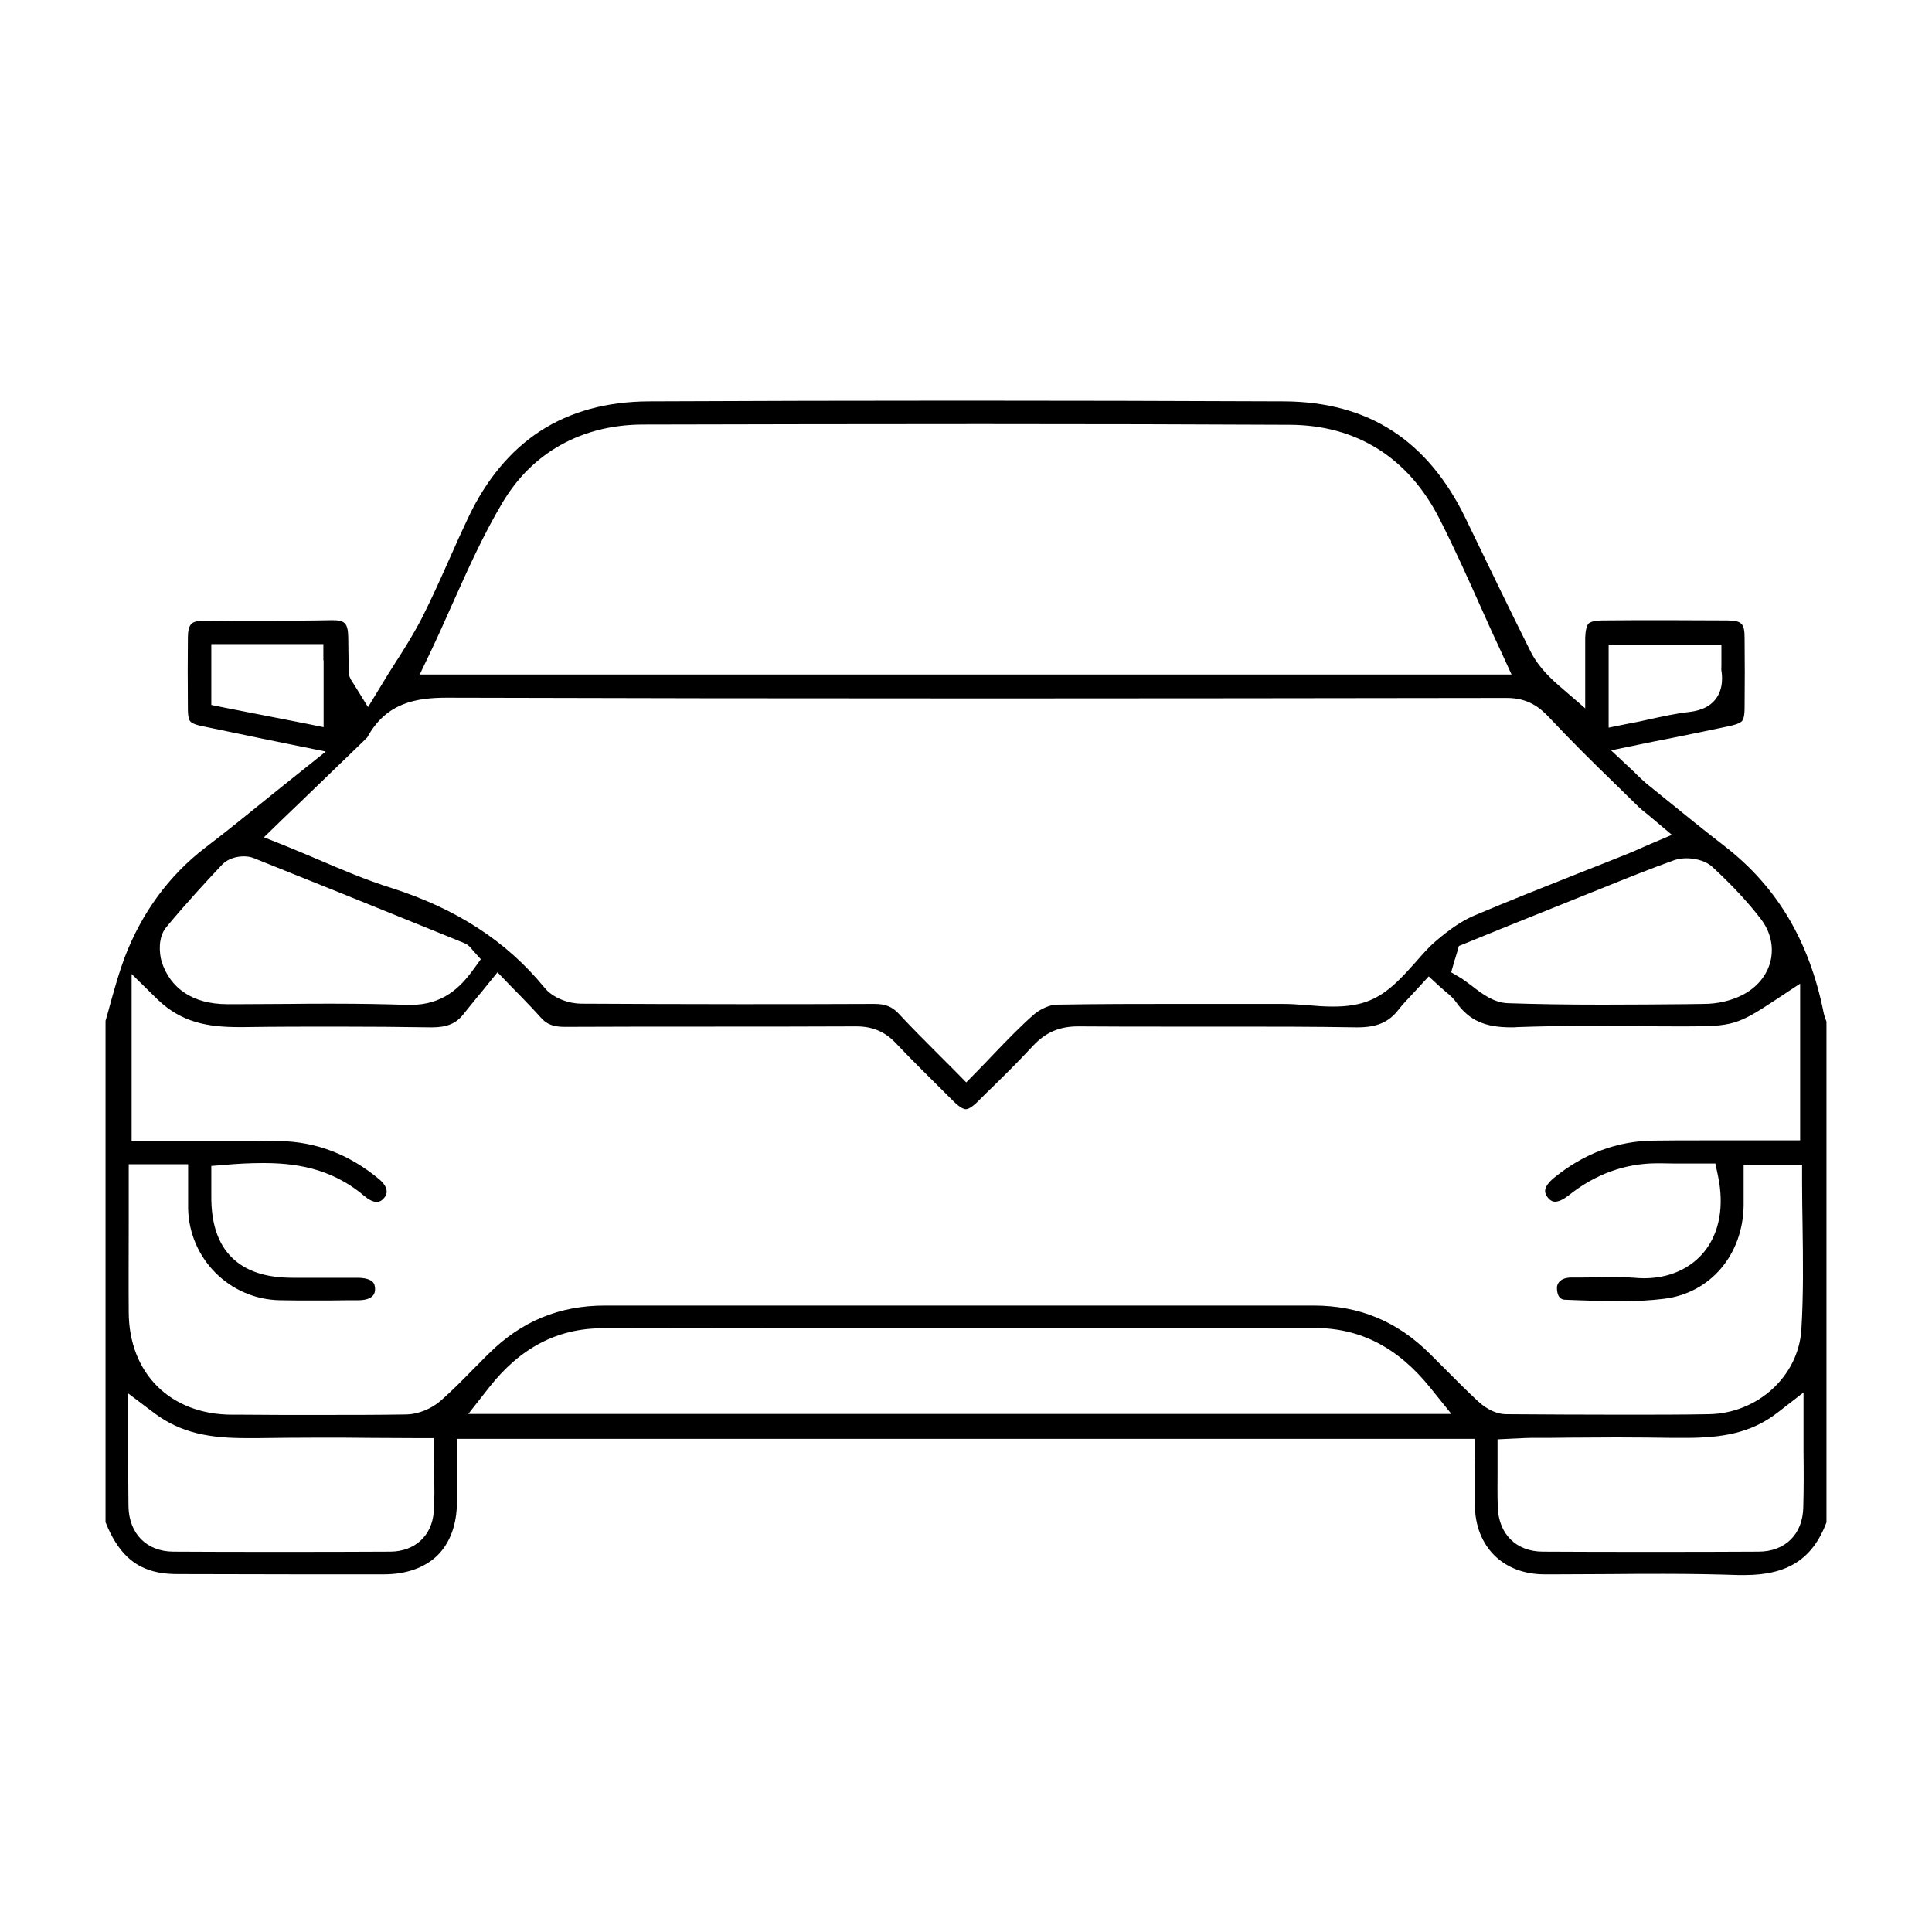 <?xml version="1.0" encoding="UTF-8"?> <!-- Generator: Adobe Illustrator 26.4.1, SVG Export Plug-In . SVG Version: 6.00 Build 0) --> <svg xmlns="http://www.w3.org/2000/svg" xmlns:xlink="http://www.w3.org/1999/xlink" id="Слой_1" x="0px" y="0px" viewBox="0 0 800 800" style="enable-background:new 0 0 800 800;" xml:space="preserve"> <path d="M610.7,609c0,4.7,0,9.6,0,14.3c0.2,17.1,11.7,28.6,28.8,28.6c1.7,0,3.5,0,5.2,0c7.3,0,14.8-0.1,22.1-0.1 c7.3-0.1,14.8-0.1,22.2-0.1c11.9,0,21.7,0.2,30.8,0.5c0.9,0,1.8,0,2.7,0c17.7,0,28.1-6.7,33.8-21.8V423.1c0,0,0-0.1,0-0.1 c-0.4-1-0.9-2.3-1.2-3.8c-5.9-29.4-19.2-51.9-40.7-68.6c-8.4-6.5-16.7-13.2-24.8-19.8c-2.6-2.1-5.3-4.3-7.9-6.4 c-1.2-1-2.3-2.1-3.5-3.2c-0.5-0.5-1.1-1.1-1.7-1.7l-9.4-8.8l12.6-2.6c3.9-0.8,7.7-1.6,11.5-2.3c8.6-1.7,16.6-3.4,24.7-5.1 c3.7-0.8,5-1.6,5.5-2.2c0.4-0.5,1-1.9,1-5.4c0.1-9.9,0.1-19.6,0-28.9c0-6.1-1.2-7.2-7.1-7.3c-8.3,0-17-0.1-25.6-0.1 c-8.5,0-17.2,0-26,0.1c-3,0-5.1,0.5-5.9,1.3c-0.8,0.8-1.3,2.9-1.4,5.8c0,3.4,0,6.8,0,10.1c0,1.6,0,3.1,0,4.7v14.5l-11-9.5 c-5.5-4.8-9.2-9.2-11.6-14c-8.2-16.4-16.3-33.1-24.1-49.3l-2.9-6c-7.7-15.9-17.8-28-30.1-36c-12.4-8.1-27.5-12.2-44.8-12.3 c-45.8-0.2-90.7-0.3-133.5-0.3c-44.3,0-88,0.1-129.9,0.3c-17.3,0.1-32.3,4.2-44.8,12.3c-12.3,8-22.4,20.1-29.9,36 c-2.6,5.5-5.2,11.2-7.6,16.7c-3.6,8.1-7.3,16.4-11.4,24.5c-3.4,6.6-7.2,12.7-11.4,19.2c-1.8,2.8-3.6,5.7-5.4,8.7l-5.6,9.2l-5.7-9.2 c-0.4-0.7-0.7-1.1-0.9-1.4c-0.5-0.8-1.4-2.1-1.4-4.1c0-2.2-0.1-4.3-0.1-6.5c0-2.6-0.1-5.1-0.1-7.7c-0.1-6.1-1.6-7.1-6.7-7.1 C128,257,119,257,110.4,257c-9,0-17.8,0-26.2,0.1c-4.7,0-6.3,1-6.4,6.7c-0.1,8.6-0.1,17.8,0,29.6c0,3.5,0.5,4.8,1,5.3 c0.5,0.6,1.8,1.4,5.5,2.1c8.2,1.7,16.4,3.4,25,5.2c3.8,0.8,7.8,1.6,11.8,2.4l13.8,2.8l-11,8.8c-4.3,3.4-8.5,6.8-12.6,10.1 c-9,7.3-17.5,14.2-26.3,20.9c-15,11.5-26.3,26.9-33.4,45.5c-2.2,5.9-3.9,11.9-5.7,18.3c-0.7,2.6-1.4,5.2-2.2,7.9v207.6 c4.9,12.3,11.6,18.8,21.8,20.8c2.9,0.6,6.1,0.7,8.5,0.7c16.2,0,32.7,0.1,49,0.1c12,0,24,0,36,0c9.3,0,17-2.8,22.2-7.9 c5.2-5.2,8-12.8,8-22.1c0-4.3,0-8.6,0-13.1c0-2.1,0-4.2,0-6.4v-6.6h6.6h408.2h6.6v6.6C610.7,604.6,610.7,606.8,610.7,609z M134,273.4V293v8.1l-7.9-1.6l-22-4.3L92.9,293l-5.4-1.1v-5.5v-13.1v-6.6h6.6h33.2h6.6V273.4z M746.7,624.1 c-0.2,11.2-7.5,18.4-18.6,18.4c-14.7,0.1-29.7,0.1-44.7,0.1c-14.6,0-29.6,0-44.5-0.1c-11,0-18.3-7.2-18.7-18.3 c-0.2-5-0.1-9.9-0.1-15c0-2.3,0-4.6,0-6.9V596l6.3-0.3c0.8,0,1.6-0.1,2.4-0.1c1.7-0.1,3.4-0.2,5.1-0.2c5.4,0,10.8,0,16.1-0.1 c6.3,0,12.8-0.1,19.3-0.1c9,0,16.5,0.1,23.5,0.2c1.9,0,3.5,0,5,0c14.9,0,27.1-1.8,38.3-10.5l10.7-8.3v13.6c0,3.9,0,7.6,0,11.2 C746.9,609.2,746.9,616.7,746.7,624.1z M698.5,355.4c1.6,0,7.1,0.3,10.7,3.7c8.1,7.5,14.6,14.5,19.9,21.4c4,5.2,5.4,11.3,4.1,17.2 c-1.4,6.1-5.7,11.3-11.9,14.4c-4.6,2.3-10.2,3.6-15.8,3.6l-7.2,0.1c-11.4,0.1-23.2,0.2-34.9,0.2c-14.9,0-27.3-0.2-39-0.6 c-5.8-0.2-10.6-3.8-14.7-7c-1.6-1.2-3.1-2.3-4.4-3.2l-4.4-2.6l1.4-4.9l0.4-1.2l0.5-1.7l0.9-3.1l3-1.2c4.9-2,9.8-4,14.7-6 c11.2-4.5,22.9-9.2,34.3-13.8c2.5-1,5-2,7.5-3c9.6-3.9,19.6-7.9,29.6-11.5C694.9,355.6,696.6,355.4,698.5,355.4z M666.1,293.2v-19.7 v-6.6h6.6h33.5h6.6v6.6c0,0.7,0,1.4,0,2c0,0.9-0.1,1.7,0,2.2c0.3,1.8,1,7.4-2.4,11.8c-2.3,3-5.9,4.7-10.8,5.3 c-5.6,0.6-11.3,1.9-17.3,3.2c-2.7,0.6-5.4,1.2-8.3,1.7l-7.9,1.6V293.2z M178.3,269.9c3-6.3,5.9-12.8,8.7-19.1 c6.4-14.3,13-29.2,21.2-42.9c12.3-20.6,32.8-32,57.9-32.1c42.5-0.1,92-0.2,140.5-0.2c46.9,0,88.5,0.1,127.4,0.3 c27.7,0.1,49.2,13.6,62.1,39c6.3,12.4,12.1,25.4,17.7,37.9c2.5,5.6,5.1,11.4,7.8,17.1l4.3,9.4h-10.3H184.3h-10.5L178.3,269.9z M116.7,339.5l7.4-7.1c8.9-8.6,17.7-17.1,26.4-25.5l0.4-0.4c0.4-0.4,1-1,1.2-1.2c7.8-14.4,20.4-16.4,32.9-16.4l0.4,0 c68,0.2,141.6,0.3,225.1,0.3c67.5,0,134.2-0.1,213.4-0.2c8.9,0,13.8,4,17.8,8.3c8.8,9.4,18.2,18.7,27.4,27.6 c3.1,3.1,6.3,6.1,9.4,9.2c0.8,0.8,1.9,1.7,3.2,2.7c0.7,0.6,1.5,1.2,2.4,2l8.2,6.9l-9.9,4.2c-1.2,0.5-2.3,1-3.4,1.5 c-2.2,1-4.3,1.9-6.4,2.7c-6.1,2.5-12.4,4.9-18.4,7.3c-14.4,5.7-29.3,11.6-43.7,17.7c-5,2.1-10.3,5.7-16.2,10.8 c-2.8,2.4-5.4,5.4-8.2,8.6c-5.5,6.1-11.1,12.5-18.8,15.7c-4.3,1.8-9.2,2.6-15.4,2.6c-3.6,0-7.3-0.3-10.9-0.6 c-3.5-0.3-6.7-0.5-9.9-0.5l-4.6,0c-6.9,0-13.8,0-20.8,0c-6.9,0-13.8,0-20.7,0c-13,0-30.1,0-47.4,0.3c-2.8,0-6.8,1.8-9.4,4 c-5.5,4.8-10.7,10.2-16.2,15.9c-2.3,2.4-4.7,5-7.2,7.5l-4.7,4.8l-4.7-4.8c-2.4-2.4-4.8-4.8-7.1-7.1c-5.6-5.6-10.9-10.9-16.1-16.5 c-2.8-3-5.6-4.1-10.1-4.1l-0.1,0c-19.7,0.1-38,0.1-55.8,0.1c-23,0-44.4-0.1-65.5-0.2c-4.8,0-11.6-2.1-15.3-6.7 c-15.7-19.2-36.4-32.6-63.3-41.2c-10.5-3.3-20.6-7.6-30.4-11.8c-4.3-1.8-8.7-3.7-12.9-5.4l-9.5-3.8L116.7,339.5z M68.8,384 c8.1-9.8,16.7-19.1,23.2-26c2.4-2.5,6.1-3.4,8.9-3.4c1.5,0,2.8,0.2,4.1,0.7c25.3,10.1,51,20.5,75.9,30.6l11.3,4.6 c1.7,0.7,2.6,1.8,3,2.3c0.1,0.1,0.2,0.2,0.3,0.4l3.6,4l-3.2,4.4c-5.3,7.2-12.4,14.5-25.9,14.5c-0.5,0-0.9,0-1.4,0 c-8.9-0.3-18.7-0.5-30.9-0.5c-6.2,0-12.4,0-18.5,0.1c-6.1,0-12.4,0.1-18.6,0.1c-2.3,0-4.6,0-6.9,0c-13.7-0.1-23.2-6.4-26.8-17.7 C66,394.8,65.3,388.3,68.8,384z M179.6,626c-0.7,9.9-7.8,16.4-17.9,16.5c-15.7,0.1-31.3,0.1-46.3,0.1c-14.7,0-29.4,0-43.7-0.1 c-11-0.1-18.2-7.4-18.5-18.6c-0.1-7.4-0.1-14.8-0.1-22.7c0-3.5,0-7.1,0-10.9V577l10.6,8c11.5,8.7,23.7,10.5,38.5,10.5 c1.3,0,2.7,0,4.3,0c7.8-0.1,16.2-0.2,26.4-0.2c6.6,0,13.3,0,19.8,0.1c6.6,0,13.5,0.1,20.3,0.1h6.6v6.6c0,2.5,0,4.9,0.1,7.3 C179.9,615,180,620.4,179.6,626z M587,585.5H207.5h-13.6l8.4-10.7c13-16.7,28.5-24.8,47.3-24.8c24.3,0,51-0.1,83.9-0.1 c16.9,0,33.9,0,50.8,0c16.9,0,33.8,0,50.8,0h0.2l31.4,0l31.4,0c15.4,0,30.9,0,46.3,0c18.9,0,34.5,8.1,47.9,24.8l8.7,10.8H587z M598.4,566.9c-2.1-2.1-4.3-4.3-6.4-6.4c-13.5-13.4-29.2-19.9-48.1-19.9l-102.5,0h-35.9l-35.9,0l-119.1,0 c-18.9,0-34.6,6.5-48.1,19.9c-2,1.9-3.9,4-5.9,5.9c-4.5,4.6-9.1,9.3-14.1,13.7c-3.8,3.3-9.3,5.5-14,5.6c-11.5,0.2-24,0.2-39.2,0.2 c-9.5,0-19.1,0-28.4-0.1l-4.8,0c-25.5-0.1-42.6-17.1-42.7-42.5c-0.1-12.4,0-24.6,0-37.4c0-5.7,0-11.4,0-17.2v-6.6h6.6h11.4h6.6v6.6 c0,1.3,0,2.6,0,3.9c0,2.7,0,5.3,0,7.9c0.5,20.8,17.2,37.5,38,37.9c4.2,0.1,8.9,0.1,14.2,0.1c4.8,0,9.6,0,14.4-0.1l3.8,0 c6.9,0,7-3.5,7-4.6c0-1.7-0.5-2.5-0.9-2.9c-1.1-1.2-3.5-1.8-6.4-1.8c-3.3,0-6.7,0-10,0c-2.5,0-4.9,0-7.4,0c-2.5,0-5,0-7.4,0l-2,0 c-11.3,0-19.6-2.8-25.3-8.5c-5.7-5.7-8.5-14.1-8.4-25.5c0-1.2,0-2.5,0-3.9l0-2.3v-6.1l6.1-0.5c4.5-0.4,9.9-0.7,15.2-0.7 c12.1,0,27.8,1.5,42,13.6c1.9,1.6,3.7,2.5,5.2,2.5c0.7,0,1.8-0.2,3-1.6c0.9-1,1.2-2,1.1-3c-0.1-1.6-1.3-3.3-3.2-4.9 c-12.3-10.2-26.1-15.5-41.2-15.7c-6.3-0.1-13.1-0.1-21.3-0.1c-5.5,0-11,0-16.6,0c-5.6,0-11.1,0-16.7,0h-6.6v-6.6v-47.1v-15.4 L65.4,414c9.9,9.4,20.6,11.3,33.7,11.3c0.6,0,1.1,0,1.7,0c13.8-0.2,26.4-0.2,38.3-0.2c13.9,0,26.7,0.1,39.2,0.3c0.2,0,0.4,0,0.6,0 c6.2,0,10.1-1.6,13.2-5.7c1.9-2.4,3.9-4.8,6-7.4c1-1.2,2.1-2.5,3.2-3.9l4.7-5.8l5.2,5.4c1.7,1.7,3.2,3.3,4.6,4.7 c3,3.1,5.6,5.8,8.1,8.6c2.4,2.8,5.2,3.9,9.9,3.9l0.1,0c19.6-0.1,39.5-0.1,58.7-0.1c20.3,0,41.2,0,61.8-0.1l0.2,0 c6.7,0,11.9,2.2,16.4,7c7,7.4,14.4,14.6,21.5,21.7l2.3,2.3c2.9,2.9,4.5,3.3,5.1,3.3c0.7,0,2.2-0.4,5.1-3.3l3-3 c6.6-6.4,13.4-13.1,19.7-19.9c5.2-5.6,11-8.1,18.7-8.1l0.3,0c12.9,0.1,25.8,0.1,35.6,0.1c4.9,0,9.7,0,14.6,0c4.9,0,9.7,0,14.6,0 c14.9,0,32.6,0,50,0.3c0.2,0,0.4,0,0.6,0c8,0,12.9-2.1,16.9-7.2c1.8-2.3,3.7-4.3,5.6-6.3c0.8-0.9,1.7-1.8,2.5-2.7l4.5-4.9l4.9,4.5 c0.8,0.7,1.5,1.3,2.2,1.9c1.6,1.3,3.2,2.7,4.5,4.6c5.2,7.2,11.7,10.1,22.5,10.1c0.8,0,1.7,0,2.6-0.1c8.6-0.3,17.8-0.5,29.1-0.5 c6.9,0,13.9,0.1,20.7,0.1c6.8,0.1,13.7,0.1,20.6,0.1c18.6,0,21-0.7,36.4-10.9l10.3-6.8v12.3v46v6.6h-6.6c-5.4,0-10.8,0-16.2,0 c-5.5,0-11,0-16.5,0c-8.2,0-14.9,0-21.2,0.1c-15.1,0.1-29,5.3-41.4,15.4c-2.2,1.8-3.6,3.7-3.7,5.3c0,0.4-0.1,1.4,1.2,3 c1.2,1.4,2.2,1.6,2.9,1.6c1.5,0,3.4-0.9,5.5-2.5c11.1-8.9,23.5-13.4,36.8-13.4c0.5,0,1,0,1.5,0c1.9,0,4,0.1,6.4,0.1 c1.8,0,3.6,0,5.4,0c1.8,0,3.6,0,5.4,0h5.4l1.1,5.2c2.6,12.4,0.6,23.5-5.7,31.3c-5.8,7.1-14.6,11-25,11c-1.3,0-2.6-0.1-3.9-0.2 c-2.5-0.2-5.2-0.3-8.4-0.3c-2.5,0-5,0.1-7.5,0.1c-2.5,0.1-5,0.1-7.6,0.1c-0.5,0-0.9,0-1.3,0c-0.4,0-0.7,0-1.1,0 c-0.7,0-1.3,0-1.7,0.1c-2.8,0.3-4.7,2.2-4.5,4.5c0.2,4.5,2.6,4.6,3.6,4.6c1.7,0.1,3.4,0.1,5,0.2c5.6,0.2,11.5,0.4,17.1,0.4 c7.2,0,13.1-0.3,18.6-1c19.2-2.3,32.7-18.2,33-38.6c0-2.2,0-4.3,0-6.7c0-1.1,0-2.3,0-3.6v-6.6h6.6h11h6.6v6.6 c0,6.1,0.1,12.4,0.2,18.4c0.2,14.2,0.4,28.9-0.5,43.4c-1.3,19.3-18.2,34.6-38.4,34.9c-11.2,0.2-23,0.2-36.1,0.2 c-16.2,0-32.4-0.1-47.6-0.2c-5.7,0-10.3-4-11.6-5.2C607.5,576.1,602.9,571.4,598.4,566.9z"></path> </svg> 